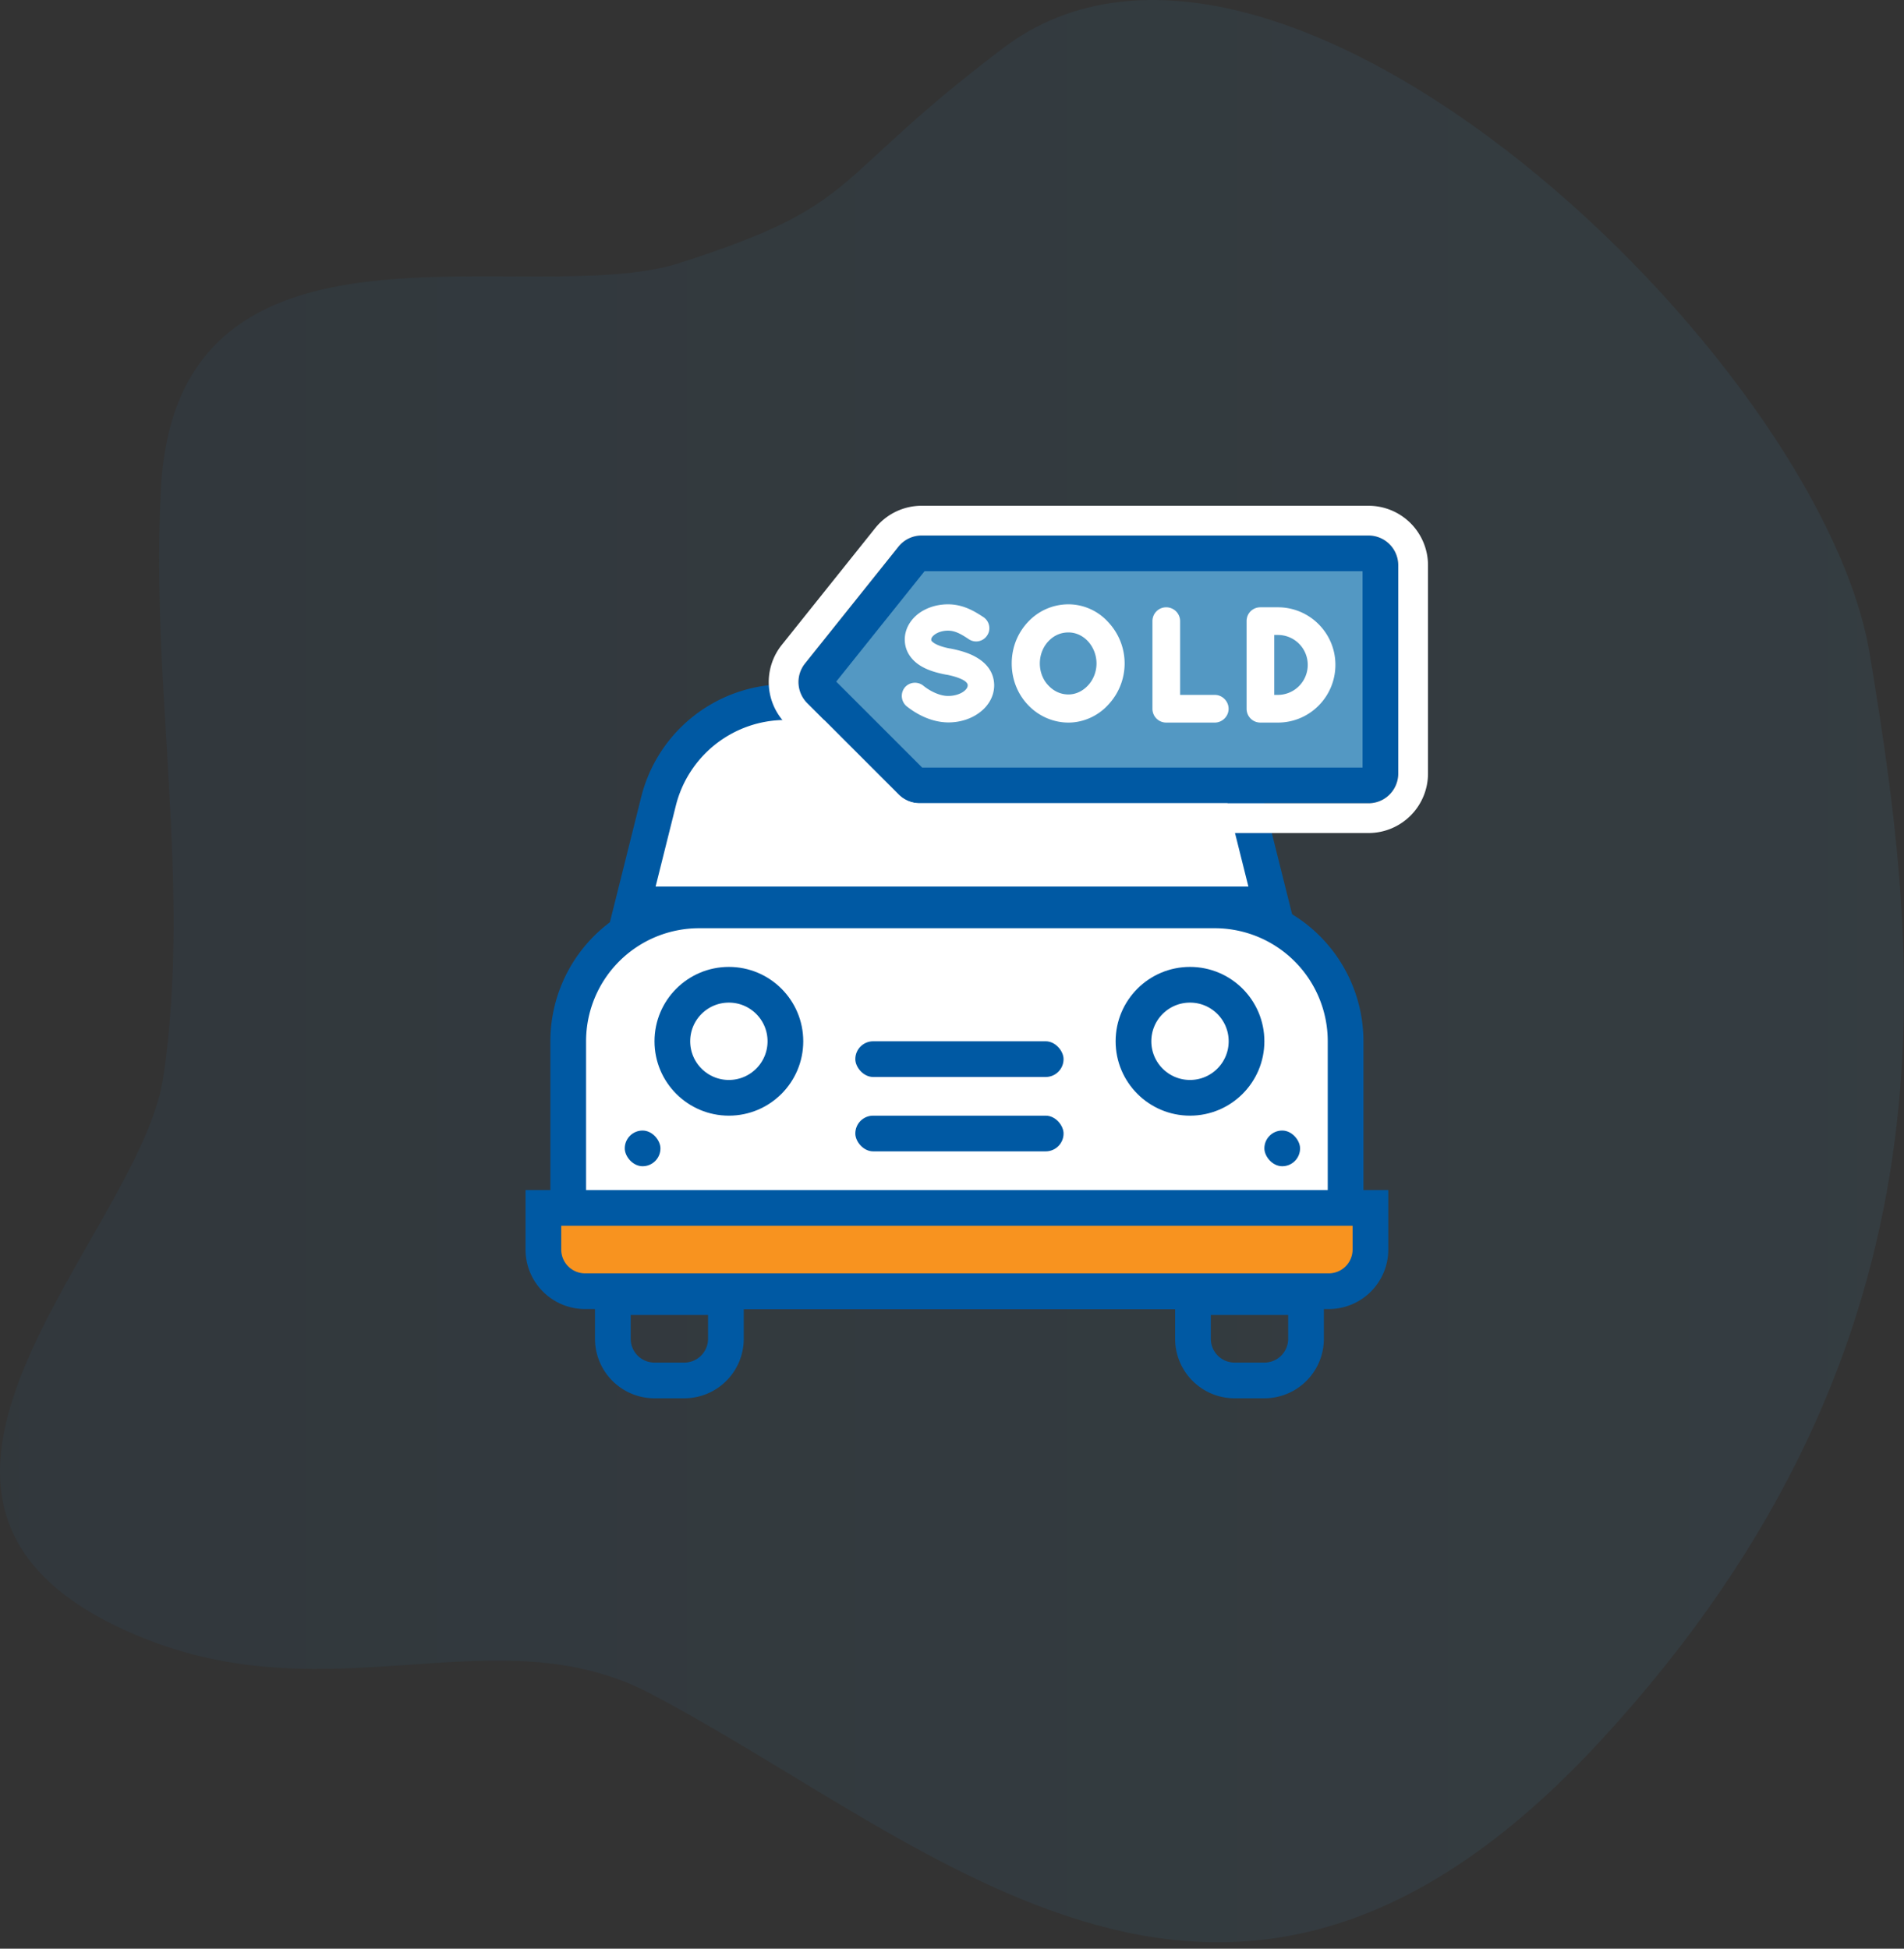 <svg xmlns="http://www.w3.org/2000/svg" width="128" height="131" viewBox="0 0 128 131">
    <rect x="0" y="0" width="128" height="131" fill="#333333" stroke="none"/>
    <defs>
        <linearGradient id="a" x1="0%" y1="51.565%" y2="51.565%">
            <stop offset="0%" stop-color="#4395C0"/>
            <stop offset="100%" stop-color="#205C8C"/>
        </linearGradient>
    </defs>
    <g fill="none" fill-rule="evenodd">
        <path fill="url(#a)" d="M60.544 3.22c12.004 9.076 9.285 10.449 21.765 14.458 10.128 3.254 33.716-4.98 34.864 15.045.757 13.213-2.095 26.62-.147 39.705 1.61 10.812 22.845 28.83 1.56 37.6-13.014 5.364-23.962-1.634-34.365 3.85-19.446 10.249-38.971 30.092-63.837 3.129C-4.483 90.044-.98 63.902 2.3 43.982 5.583 24.062 42.066-10.75 60.544 3.22z" opacity=".1" transform="matrix(-1 0 0 1 128 0)"/>
        <g fill-rule="nonzero" transform="translate(35 36)">
            <path fill="#FFF" stroke="#0059A3" stroke-width="2.4" d="M12 25.2A8.8 8.8 0 0 0 3.2 34v14A2.8 2.8 0 0 0 6 50.8h46.66a2.8 2.8 0 0 0 2.8-2.8V34a8.8 8.8 0 0 0-8.8-8.8H12z"/>
            <path fill="#F8931F" stroke="#0059A3" stroke-width="2.4" d="M1.53 45.2V48a2.8 2.8 0 0 0 2.8 2.8h50a2.8 2.8 0 0 0 2.8-2.8v-2.8H1.53z"/>
            <path fill="#FFF" stroke="#0059A3" stroke-width="2.4" d="M7.537 24.8h42.926l-1.734-6.934a8.8 8.8 0 0 0-8.537-6.666H17.808a8.8 8.8 0 0 0-8.537 6.666L7.537 24.8z"/>
            <path fill="#5398C3" fill-rule="evenodd" stroke="#0059A3" stroke-linejoin="square" stroke-width="2.4" d="M26.961 1.2a.8.8 0 0 0-.624.3l-6.282 7.852a.8.8 0 0 0 .06 1.065l6.148 6.149a.8.8 0 0 0 .565.234H57a.8.8 0 0 0 .8-.8V2a.8.8 0 0 0-.8-.8H26.961z"/>
            <path stroke="#FFF" stroke-width="2" d="M26.961-1H57a3 3 0 0 1 3 3v14a3 3 0 0 1-3 3H26.828a3 3 0 0 1-2.12-.879l-6.15-6.148a3 3 0 0 1-.22-3.996l6.28-7.851A3 3 0 0 1 26.962-1z"/>
            <circle cx="14" cy="34" r="3.8" fill="#FFF" stroke="#0059A3" stroke-width="2.4"/>
            <circle cx="45" cy="34" r="3.8" fill="#FFF" stroke="#0059A3" stroke-width="2.4"/>
            <rect width="14" height="2.4" x="22.5" y="34" fill="#0059A3" rx="1.2"/>
            <rect width="14" height="2.4" x="22.5" y="39" fill="#0059A3" rx="1.2"/>
            <rect width="2.4" height="2.4" x="7" y="40" fill="#0059A3" rx="1.2"/>
            <rect width="2.4" height="2.4" x="50" y="40" fill="#0059A3" rx="1.2"/>
            <path stroke="#0059A3" stroke-width="2.4" d="M6.2 51.2V54A2.8 2.8 0 0 0 9 56.8h2a2.8 2.8 0 0 0 2.8-2.8v-2.8H6.2zM45.2 51.2V54a2.8 2.8 0 0 0 2.8 2.8h2a2.8 2.8 0 0 0 2.8-2.8v-2.8h-7.6z"/>
        </g>
        <path fill="#FFF" stroke="#FFF" stroke-width=".75" d="M61.19 47.19a.532.532 0 0 1-.08-.73c.18-.22.51-.25.73-.07.44.36 1.2.78 1.91.77.5 0 .95-.15 1.25-.37.3-.22.43-.47.43-.72 0-.13-.03-.22-.09-.32s-.15-.2-.3-.3c-.29-.19-.78-.36-1.37-.47h-.02c-.47-.09-.91-.21-1.29-.39-.38-.18-.71-.43-.93-.78-.15-.24-.23-.52-.23-.82 0-.6.34-1.12.8-1.46.47-.34 1.08-.53 1.73-.53.96 0 1.67.47 2.18.8.23.16.3.48.14.71-.15.24-.47.31-.71.15-.51-.34-1-.64-1.61-.64-.45 0-.85.14-1.12.34-.27.2-.38.42-.38.63 0 .12.02.2.07.28.05.08.14.17.27.26.26.18.71.34 1.25.44h.02c.51.1.98.23 1.38.42.41.2.77.46 1 .83.15.24.24.54.24.85 0 .64-.36 1.19-.86 1.55-.49.36-1.14.57-1.85.57-1.08-.01-1.99-.55-2.56-1zM71.83 41c.92 0 1.8.41 2.39 1.07a3.673 3.673 0 0 1 0 5.06c-.59.65-1.47 1.07-2.39 1.07-.96 0-1.84-.42-2.45-1.07-.62-.65-.99-1.54-.99-2.53 0-.99.37-1.87.99-2.53.61-.66 1.49-1.07 2.45-1.07zm1.58 5.34c.41-.43.68-1.06.68-1.74 0-.68-.27-1.31-.68-1.75-.42-.45-.98-.71-1.58-.71-.64 0-1.2.26-1.62.71-.42.44-.68 1.07-.68 1.75 0 .68.26 1.31.68 1.74.42.45.98.72 1.62.72.6 0 1.16-.27 1.58-.72zm4.99 1.86c-.31 0-.55-.25-.55-.55v-5.9c0-.3.24-.55.55-.55.31 0 .56.25.56.55v5.34h2.71c.29 0 .55.25.55.56 0 .3-.26.55-.55.55H78.4zm6.33 0c-.31 0-.55-.25-.55-.55v-5.9c0-.31.24-.55.55-.55h1.18c1.93 0 3.49 1.57 3.49 3.49 0 1.94-1.56 3.51-3.49 3.51h-1.18zm.56-5.89v4.78h.62a2.39 2.39 0 0 0 2.38-2.4 2.38 2.38 0 0 0-2.38-2.38h-.62z"/>
    </g>
</svg>
